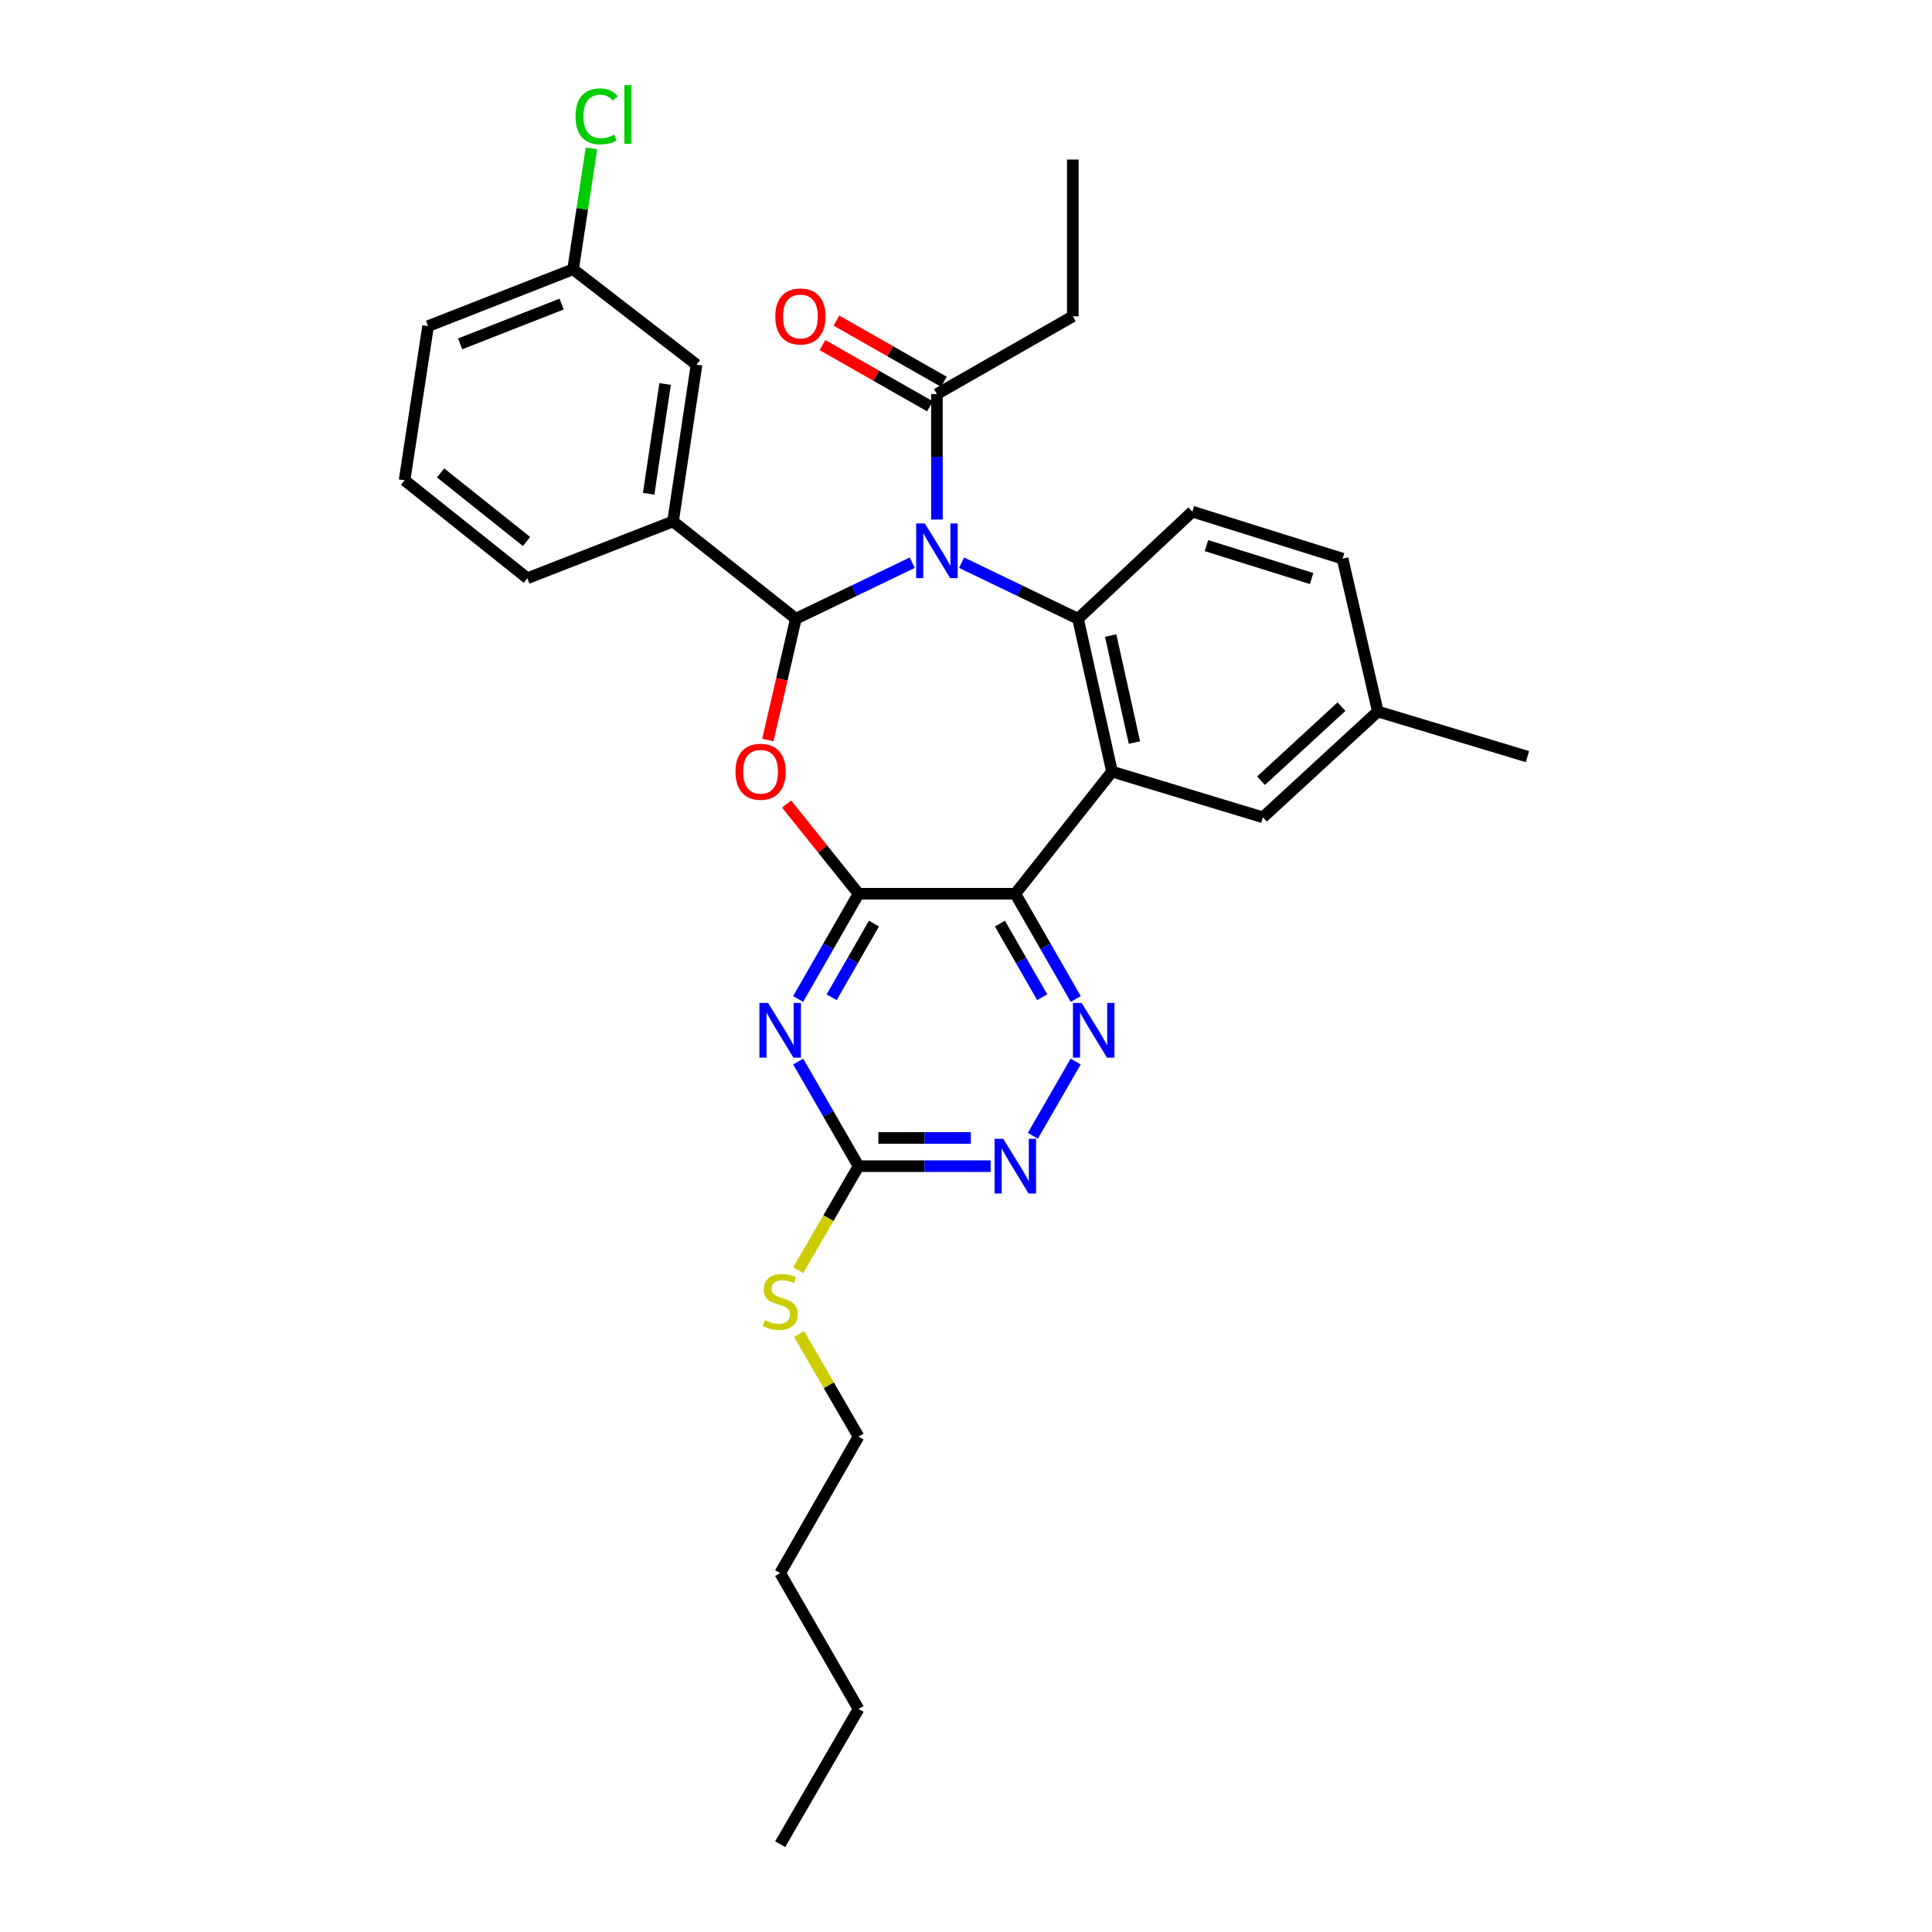 <?xml version='1.0' encoding='iso-8859-1'?>
<svg version='1.1' baseProfile='full'
              xmlns='http://www.w3.org/2000/svg'
                      xmlns:rdkit='http://www.rdkit.org/xml'
                      xmlns:xlink='http://www.w3.org/1999/xlink'
                  xml:space='preserve'
width='1000px' height='1000px' viewBox='0 0 1000 1000'>
<!-- END OF HEADER -->
<rect style='opacity:1.0;fill:#FFFFFF;stroke:none' width='1000' height='1000' x='0' y='0'> </rect>
<path class='bond-0' d='M 472.186,291.251 L 442.056,305.76' style='fill:none;fill-rule:evenodd;stroke:#0000FF;stroke-width:6px;stroke-linecap:butt;stroke-linejoin:miter;stroke-opacity:1' />
<path class='bond-0' d='M 442.056,305.76 L 411.926,320.269' style='fill:none;fill-rule:evenodd;stroke:#000000;stroke-width:6px;stroke-linecap:butt;stroke-linejoin:miter;stroke-opacity:1' />
<path class='bond-5' d='M 497.718,291.25 L 527.852,305.76' style='fill:none;fill-rule:evenodd;stroke:#0000FF;stroke-width:6px;stroke-linecap:butt;stroke-linejoin:miter;stroke-opacity:1' />
<path class='bond-5' d='M 527.852,305.76 L 557.986,320.269' style='fill:none;fill-rule:evenodd;stroke:#000000;stroke-width:6px;stroke-linecap:butt;stroke-linejoin:miter;stroke-opacity:1' />
<path class='bond-9' d='M 484.952,268.915 L 484.952,236.44' style='fill:none;fill-rule:evenodd;stroke:#0000FF;stroke-width:6px;stroke-linecap:butt;stroke-linejoin:miter;stroke-opacity:1' />
<path class='bond-9' d='M 484.952,236.44 L 484.952,203.965' style='fill:none;fill-rule:evenodd;stroke:#000000;stroke-width:6px;stroke-linecap:butt;stroke-linejoin:miter;stroke-opacity:1' />
<path class='bond-3' d='M 411.926,320.269 L 404.686,351.65' style='fill:none;fill-rule:evenodd;stroke:#000000;stroke-width:6px;stroke-linecap:butt;stroke-linejoin:miter;stroke-opacity:1' />
<path class='bond-3' d='M 404.686,351.65 L 397.446,383.03' style='fill:none;fill-rule:evenodd;stroke:#FF0000;stroke-width:6px;stroke-linecap:butt;stroke-linejoin:miter;stroke-opacity:1' />
<path class='bond-11' d='M 411.926,320.269 L 348.359,269.901' style='fill:none;fill-rule:evenodd;stroke:#000000;stroke-width:6px;stroke-linecap:butt;stroke-linejoin:miter;stroke-opacity:1' />
<path class='bond-1' d='M 444.383,462.606 L 425.76,439.386' style='fill:none;fill-rule:evenodd;stroke:#000000;stroke-width:6px;stroke-linecap:butt;stroke-linejoin:miter;stroke-opacity:1' />
<path class='bond-1' d='M 425.76,439.386 L 407.137,416.166' style='fill:none;fill-rule:evenodd;stroke:#FF0000;stroke-width:6px;stroke-linecap:butt;stroke-linejoin:miter;stroke-opacity:1' />
<path class='bond-6' d='M 444.383,462.606 L 428.748,489.84' style='fill:none;fill-rule:evenodd;stroke:#000000;stroke-width:6px;stroke-linecap:butt;stroke-linejoin:miter;stroke-opacity:1' />
<path class='bond-6' d='M 428.748,489.84 L 413.112,517.074' style='fill:none;fill-rule:evenodd;stroke:#0000FF;stroke-width:6px;stroke-linecap:butt;stroke-linejoin:miter;stroke-opacity:1' />
<path class='bond-6' d='M 452.356,478.046 L 441.411,497.11' style='fill:none;fill-rule:evenodd;stroke:#000000;stroke-width:6px;stroke-linecap:butt;stroke-linejoin:miter;stroke-opacity:1' />
<path class='bond-6' d='M 441.411,497.11 L 430.466,516.174' style='fill:none;fill-rule:evenodd;stroke:#0000FF;stroke-width:6px;stroke-linecap:butt;stroke-linejoin:miter;stroke-opacity:1' />
<path class='bond-31' d='M 444.383,462.606 L 525.529,462.606' style='fill:none;fill-rule:evenodd;stroke:#000000;stroke-width:6px;stroke-linecap:butt;stroke-linejoin:miter;stroke-opacity:1' />
<path class='bond-2' d='M 525.529,462.606 L 575.565,399.379' style='fill:none;fill-rule:evenodd;stroke:#000000;stroke-width:6px;stroke-linecap:butt;stroke-linejoin:miter;stroke-opacity:1' />
<path class='bond-7' d='M 525.529,462.606 L 541.164,489.84' style='fill:none;fill-rule:evenodd;stroke:#000000;stroke-width:6px;stroke-linecap:butt;stroke-linejoin:miter;stroke-opacity:1' />
<path class='bond-7' d='M 541.164,489.84 L 556.799,517.074' style='fill:none;fill-rule:evenodd;stroke:#0000FF;stroke-width:6px;stroke-linecap:butt;stroke-linejoin:miter;stroke-opacity:1' />
<path class='bond-7' d='M 517.556,478.046 L 528.501,497.11' style='fill:none;fill-rule:evenodd;stroke:#000000;stroke-width:6px;stroke-linecap:butt;stroke-linejoin:miter;stroke-opacity:1' />
<path class='bond-7' d='M 528.501,497.11 L 539.445,516.174' style='fill:none;fill-rule:evenodd;stroke:#0000FF;stroke-width:6px;stroke-linecap:butt;stroke-linejoin:miter;stroke-opacity:1' />
<path class='bond-4' d='M 575.565,399.379 L 557.986,320.269' style='fill:none;fill-rule:evenodd;stroke:#000000;stroke-width:6px;stroke-linecap:butt;stroke-linejoin:miter;stroke-opacity:1' />
<path class='bond-4' d='M 587.182,384.345 L 574.877,328.968' style='fill:none;fill-rule:evenodd;stroke:#000000;stroke-width:6px;stroke-linecap:butt;stroke-linejoin:miter;stroke-opacity:1' />
<path class='bond-13' d='M 575.565,399.379 L 653.669,423.051' style='fill:none;fill-rule:evenodd;stroke:#000000;stroke-width:6px;stroke-linecap:butt;stroke-linejoin:miter;stroke-opacity:1' />
<path class='bond-12' d='M 557.986,320.269 L 617.156,264.822' style='fill:none;fill-rule:evenodd;stroke:#000000;stroke-width:6px;stroke-linecap:butt;stroke-linejoin:miter;stroke-opacity:1' />
<path class='bond-8' d='M 413.152,549.461 L 428.768,576.532' style='fill:none;fill-rule:evenodd;stroke:#0000FF;stroke-width:6px;stroke-linecap:butt;stroke-linejoin:miter;stroke-opacity:1' />
<path class='bond-8' d='M 428.768,576.532 L 444.383,603.604' style='fill:none;fill-rule:evenodd;stroke:#000000;stroke-width:6px;stroke-linecap:butt;stroke-linejoin:miter;stroke-opacity:1' />
<path class='bond-10' d='M 556.76,549.461 L 534.598,587.881' style='fill:none;fill-rule:evenodd;stroke:#0000FF;stroke-width:6px;stroke-linecap:butt;stroke-linejoin:miter;stroke-opacity:1' />
<path class='bond-16' d='M 444.383,603.604 L 428.777,630.525' style='fill:none;fill-rule:evenodd;stroke:#000000;stroke-width:6px;stroke-linecap:butt;stroke-linejoin:miter;stroke-opacity:1' />
<path class='bond-16' d='M 428.777,630.525 L 413.171,657.445' style='fill:none;fill-rule:evenodd;stroke:#CCCC00;stroke-width:6px;stroke-linecap:butt;stroke-linejoin:miter;stroke-opacity:1' />
<path class='bond-33' d='M 444.383,603.604 L 478.572,603.604' style='fill:none;fill-rule:evenodd;stroke:#000000;stroke-width:6px;stroke-linecap:butt;stroke-linejoin:miter;stroke-opacity:1' />
<path class='bond-33' d='M 478.572,603.604 L 512.76,603.604' style='fill:none;fill-rule:evenodd;stroke:#0000FF;stroke-width:6px;stroke-linecap:butt;stroke-linejoin:miter;stroke-opacity:1' />
<path class='bond-33' d='M 454.639,589.002 L 478.572,589.002' style='fill:none;fill-rule:evenodd;stroke:#000000;stroke-width:6px;stroke-linecap:butt;stroke-linejoin:miter;stroke-opacity:1' />
<path class='bond-33' d='M 478.572,589.002 L 502.504,589.002' style='fill:none;fill-rule:evenodd;stroke:#0000FF;stroke-width:6px;stroke-linecap:butt;stroke-linejoin:miter;stroke-opacity:1' />
<path class='bond-15' d='M 488.565,197.621 L 460.749,181.779' style='fill:none;fill-rule:evenodd;stroke:#000000;stroke-width:6px;stroke-linecap:butt;stroke-linejoin:miter;stroke-opacity:1' />
<path class='bond-15' d='M 460.749,181.779 L 432.933,165.937' style='fill:none;fill-rule:evenodd;stroke:#FF0000;stroke-width:6px;stroke-linecap:butt;stroke-linejoin:miter;stroke-opacity:1' />
<path class='bond-15' d='M 481.339,210.309 L 453.523,194.468' style='fill:none;fill-rule:evenodd;stroke:#000000;stroke-width:6px;stroke-linecap:butt;stroke-linejoin:miter;stroke-opacity:1' />
<path class='bond-15' d='M 453.523,194.468 L 425.706,178.626' style='fill:none;fill-rule:evenodd;stroke:#FF0000;stroke-width:6px;stroke-linecap:butt;stroke-linejoin:miter;stroke-opacity:1' />
<path class='bond-22' d='M 484.952,203.965 L 555.285,163.72' style='fill:none;fill-rule:evenodd;stroke:#000000;stroke-width:6px;stroke-linecap:butt;stroke-linejoin:miter;stroke-opacity:1' />
<path class='bond-14' d='M 348.359,269.901 L 360.527,188.746' style='fill:none;fill-rule:evenodd;stroke:#000000;stroke-width:6px;stroke-linecap:butt;stroke-linejoin:miter;stroke-opacity:1' />
<path class='bond-14' d='M 335.744,255.562 L 344.261,198.754' style='fill:none;fill-rule:evenodd;stroke:#000000;stroke-width:6px;stroke-linecap:butt;stroke-linejoin:miter;stroke-opacity:1' />
<path class='bond-21' d='M 348.359,269.901 L 272.956,299.299' style='fill:none;fill-rule:evenodd;stroke:#000000;stroke-width:6px;stroke-linecap:butt;stroke-linejoin:miter;stroke-opacity:1' />
<path class='bond-17' d='M 617.156,264.822 L 694.912,289.159' style='fill:none;fill-rule:evenodd;stroke:#000000;stroke-width:6px;stroke-linecap:butt;stroke-linejoin:miter;stroke-opacity:1' />
<path class='bond-17' d='M 624.458,282.408 L 678.887,299.444' style='fill:none;fill-rule:evenodd;stroke:#000000;stroke-width:6px;stroke-linecap:butt;stroke-linejoin:miter;stroke-opacity:1' />
<path class='bond-32' d='M 653.669,423.051 L 713.164,368.285' style='fill:none;fill-rule:evenodd;stroke:#000000;stroke-width:6px;stroke-linecap:butt;stroke-linejoin:miter;stroke-opacity:1' />
<path class='bond-32' d='M 652.704,404.093 L 694.351,365.757' style='fill:none;fill-rule:evenodd;stroke:#000000;stroke-width:6px;stroke-linecap:butt;stroke-linejoin:miter;stroke-opacity:1' />
<path class='bond-19' d='M 360.527,188.746 L 296.627,139.384' style='fill:none;fill-rule:evenodd;stroke:#000000;stroke-width:6px;stroke-linecap:butt;stroke-linejoin:miter;stroke-opacity:1' />
<path class='bond-25' d='M 413.611,690.49 L 428.997,717.035' style='fill:none;fill-rule:evenodd;stroke:#CCCC00;stroke-width:6px;stroke-linecap:butt;stroke-linejoin:miter;stroke-opacity:1' />
<path class='bond-25' d='M 428.997,717.035 L 444.383,743.58' style='fill:none;fill-rule:evenodd;stroke:#000000;stroke-width:6px;stroke-linecap:butt;stroke-linejoin:miter;stroke-opacity:1' />
<path class='bond-18' d='M 694.912,289.159 L 713.164,368.285' style='fill:none;fill-rule:evenodd;stroke:#000000;stroke-width:6px;stroke-linecap:butt;stroke-linejoin:miter;stroke-opacity:1' />
<path class='bond-26' d='M 713.164,368.285 L 790.595,391.616' style='fill:none;fill-rule:evenodd;stroke:#000000;stroke-width:6px;stroke-linecap:butt;stroke-linejoin:miter;stroke-opacity:1' />
<path class='bond-20' d='M 296.627,139.384 L 301.384,108.101' style='fill:none;fill-rule:evenodd;stroke:#000000;stroke-width:6px;stroke-linecap:butt;stroke-linejoin:miter;stroke-opacity:1' />
<path class='bond-20' d='M 301.384,108.101 L 306.141,76.818' style='fill:none;fill-rule:evenodd;stroke:#00CC00;stroke-width:6px;stroke-linecap:butt;stroke-linejoin:miter;stroke-opacity:1' />
<path class='bond-34' d='M 296.627,139.384 L 221.581,168.798' style='fill:none;fill-rule:evenodd;stroke:#000000;stroke-width:6px;stroke-linecap:butt;stroke-linejoin:miter;stroke-opacity:1' />
<path class='bond-34' d='M 290.699,157.391 L 238.167,177.981' style='fill:none;fill-rule:evenodd;stroke:#000000;stroke-width:6px;stroke-linecap:butt;stroke-linejoin:miter;stroke-opacity:1' />
<path class='bond-23' d='M 272.956,299.299 L 209.405,248.59' style='fill:none;fill-rule:evenodd;stroke:#000000;stroke-width:6px;stroke-linecap:butt;stroke-linejoin:miter;stroke-opacity:1' />
<path class='bond-23' d='M 272.531,280.279 L 228.045,244.783' style='fill:none;fill-rule:evenodd;stroke:#000000;stroke-width:6px;stroke-linecap:butt;stroke-linejoin:miter;stroke-opacity:1' />
<path class='bond-29' d='M 555.285,163.72 L 555.285,82.59' style='fill:none;fill-rule:evenodd;stroke:#000000;stroke-width:6px;stroke-linecap:butt;stroke-linejoin:miter;stroke-opacity:1' />
<path class='bond-24' d='M 209.405,248.59 L 221.581,168.798' style='fill:none;fill-rule:evenodd;stroke:#000000;stroke-width:6px;stroke-linecap:butt;stroke-linejoin:miter;stroke-opacity:1' />
<path class='bond-27' d='M 444.383,743.58 L 403.814,814.237' style='fill:none;fill-rule:evenodd;stroke:#000000;stroke-width:6px;stroke-linecap:butt;stroke-linejoin:miter;stroke-opacity:1' />
<path class='bond-28' d='M 403.814,814.237 L 444.383,884.562' style='fill:none;fill-rule:evenodd;stroke:#000000;stroke-width:6px;stroke-linecap:butt;stroke-linejoin:miter;stroke-opacity:1' />
<path class='bond-30' d='M 444.383,884.562 L 403.814,954.545' style='fill:none;fill-rule:evenodd;stroke:#000000;stroke-width:6px;stroke-linecap:butt;stroke-linejoin:miter;stroke-opacity:1' />
<path  class='atom-0' d='M 478.692 270.943
L 487.972 285.943
Q 488.892 287.423, 490.372 290.103
Q 491.852 292.783, 491.932 292.943
L 491.932 270.943
L 495.692 270.943
L 495.692 299.263
L 491.812 299.263
L 481.852 282.863
Q 480.692 280.943, 479.452 278.743
Q 478.252 276.543, 477.892 275.863
L 477.892 299.263
L 474.212 299.263
L 474.212 270.943
L 478.692 270.943
' fill='#0000FF'/>
<path  class='atom-4' d='M 380.673 399.459
Q 380.673 392.659, 384.033 388.859
Q 387.393 385.059, 393.673 385.059
Q 399.953 385.059, 403.313 388.859
Q 406.673 392.659, 406.673 399.459
Q 406.673 406.339, 403.273 410.259
Q 399.873 414.139, 393.673 414.139
Q 387.433 414.139, 384.033 410.259
Q 380.673 406.379, 380.673 399.459
M 393.673 410.939
Q 397.993 410.939, 400.313 408.059
Q 402.673 405.139, 402.673 399.459
Q 402.673 393.899, 400.313 391.099
Q 397.993 388.259, 393.673 388.259
Q 389.353 388.259, 386.993 391.059
Q 384.673 393.859, 384.673 399.459
Q 384.673 405.179, 386.993 408.059
Q 389.353 410.939, 393.673 410.939
' fill='#FF0000'/>
<path  class='atom-7' d='M 397.554 519.111
L 406.834 534.111
Q 407.754 535.591, 409.234 538.271
Q 410.714 540.951, 410.794 541.111
L 410.794 519.111
L 414.554 519.111
L 414.554 547.431
L 410.674 547.431
L 400.714 531.031
Q 399.554 529.111, 398.314 526.911
Q 397.114 524.711, 396.754 524.031
L 396.754 547.431
L 393.074 547.431
L 393.074 519.111
L 397.554 519.111
' fill='#0000FF'/>
<path  class='atom-8' d='M 559.838 519.111
L 569.118 534.111
Q 570.038 535.591, 571.518 538.271
Q 572.998 540.951, 573.078 541.111
L 573.078 519.111
L 576.838 519.111
L 576.838 547.431
L 572.958 547.431
L 562.998 531.031
Q 561.838 529.111, 560.598 526.911
Q 559.398 524.711, 559.038 524.031
L 559.038 547.431
L 555.358 547.431
L 555.358 519.111
L 559.838 519.111
' fill='#0000FF'/>
<path  class='atom-11' d='M 519.269 589.444
L 528.549 604.444
Q 529.469 605.924, 530.949 608.604
Q 532.429 611.284, 532.509 611.444
L 532.509 589.444
L 536.269 589.444
L 536.269 617.764
L 532.389 617.764
L 522.429 601.364
Q 521.269 599.444, 520.029 597.244
Q 518.829 595.044, 518.469 594.364
L 518.469 617.764
L 514.789 617.764
L 514.789 589.444
L 519.269 589.444
' fill='#0000FF'/>
<path  class='atom-16' d='M 401.287 163.8
Q 401.287 157, 404.647 153.2
Q 408.007 149.4, 414.287 149.4
Q 420.567 149.4, 423.927 153.2
Q 427.287 157, 427.287 163.8
Q 427.287 170.68, 423.887 174.6
Q 420.487 178.48, 414.287 178.48
Q 408.047 178.48, 404.647 174.6
Q 401.287 170.72, 401.287 163.8
M 414.287 175.28
Q 418.607 175.28, 420.927 172.4
Q 423.287 169.48, 423.287 163.8
Q 423.287 158.24, 420.927 155.44
Q 418.607 152.6, 414.287 152.6
Q 409.967 152.6, 407.607 155.4
Q 405.287 158.2, 405.287 163.8
Q 405.287 169.52, 407.607 172.4
Q 409.967 175.28, 414.287 175.28
' fill='#FF0000'/>
<path  class='atom-17' d='M 395.814 683.308
Q 396.134 683.428, 397.454 683.988
Q 398.774 684.548, 400.214 684.908
Q 401.694 685.228, 403.134 685.228
Q 405.814 685.228, 407.374 683.948
Q 408.934 682.628, 408.934 680.348
Q 408.934 678.788, 408.134 677.828
Q 407.374 676.868, 406.174 676.348
Q 404.974 675.828, 402.974 675.228
Q 400.454 674.468, 398.934 673.748
Q 397.454 673.028, 396.374 671.508
Q 395.334 669.988, 395.334 667.428
Q 395.334 663.868, 397.734 661.668
Q 400.174 659.468, 404.974 659.468
Q 408.254 659.468, 411.974 661.028
L 411.054 664.108
Q 407.654 662.708, 405.094 662.708
Q 402.334 662.708, 400.814 663.868
Q 399.294 664.988, 399.334 666.948
Q 399.334 668.468, 400.094 669.388
Q 400.894 670.308, 402.014 670.828
Q 403.174 671.348, 405.094 671.948
Q 407.654 672.748, 409.174 673.548
Q 410.694 674.348, 411.774 675.988
Q 412.894 677.588, 412.894 680.348
Q 412.894 684.268, 410.254 686.388
Q 407.654 688.468, 403.294 688.468
Q 400.774 688.468, 398.854 687.908
Q 396.974 687.388, 394.734 686.468
L 395.814 683.308
' fill='#CCCC00'/>
<path  class='atom-21' d='M 297.892 60.231
Q 297.892 53.191, 301.172 49.511
Q 304.492 45.791, 310.772 45.791
Q 316.612 45.791, 319.732 49.911
L 317.092 52.071
Q 314.812 49.071, 310.772 49.071
Q 306.492 49.071, 304.212 51.951
Q 301.972 54.791, 301.972 60.231
Q 301.972 65.831, 304.292 68.711
Q 306.652 71.591, 311.212 71.591
Q 314.332 71.591, 317.972 69.711
L 319.092 72.711
Q 317.612 73.671, 315.372 74.231
Q 313.132 74.791, 310.652 74.791
Q 304.492 74.791, 301.172 71.031
Q 297.892 67.271, 297.892 60.231
' fill='#00CC00'/>
<path  class='atom-21' d='M 323.172 44.071
L 326.852 44.071
L 326.852 74.431
L 323.172 74.431
L 323.172 44.071
' fill='#00CC00'/>
</svg>
